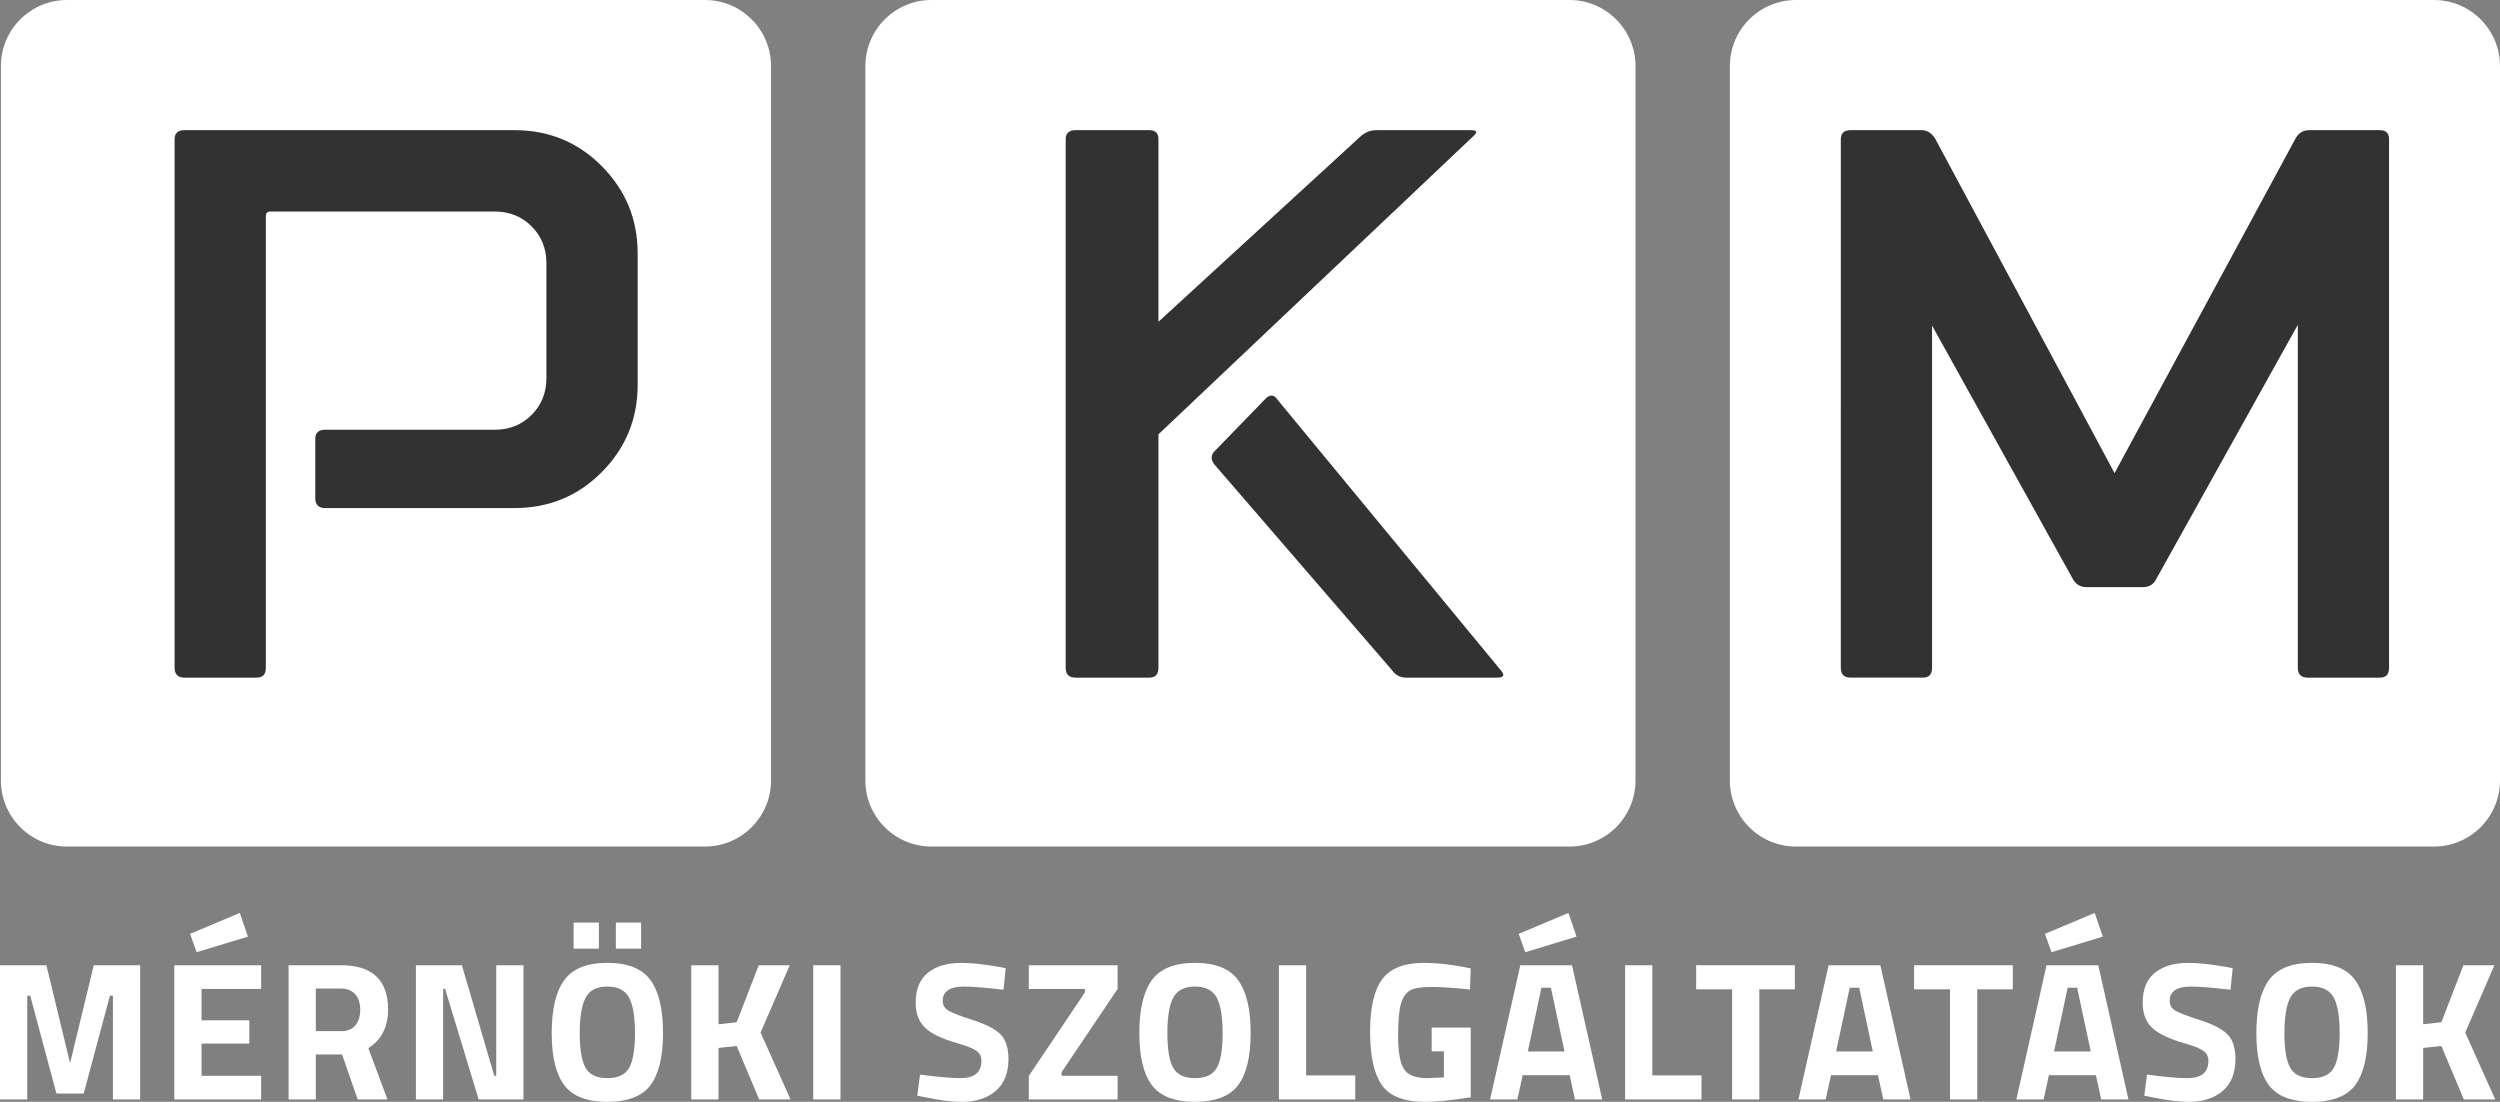 <svg xmlns="http://www.w3.org/2000/svg" xmlns:xlink="http://www.w3.org/1999/xlink" id="R&#xE9;teg_1" x="0px" y="0px" width="756.197px" height="333.281px" viewBox="0 0 756.197 333.281" xml:space="preserve"><rect x="0" y="0" width="756.197" height="333.281" fill="#808080" stroke="none"/><g>	<g>		<path fill="#FFFFFF" d="M233.222,236.068c0,11.047-8.955,20-20,20H20.273c-11.046,0-20-8.953-20-20V20c0-11.046,8.954-20,20-20   h192.948c11.045,0,20,8.954,20,20L233.222,236.068L233.222,236.068z"></path>		<g>			<path fill="#323232" d="M95.359,132.751c0-1.84,0.995-2.761,2.989-2.761h51.29c4.445,0,8.165-1.494,11.155-4.484    c2.99-2.99,4.485-6.706,4.485-11.155v-34.73c0-4.446-1.495-8.165-4.485-11.155c-2.99-2.99-6.71-4.485-11.155-4.485h-67.85    c-0.92,0-1.38,0.46-1.38,1.38v136.62c0,1.996-0.92,2.99-2.76,2.99H55.799c-1.994,0-2.99-0.994-2.99-2.99V42.131    c0-1.84,0.996-2.76,2.99-2.76h99.82c10.425,0,19.241,3.644,26.45,10.925c7.205,7.284,10.81,16.063,10.81,26.335v39.79    c0,10.274-3.604,19.054-10.81,26.335c-7.209,7.285-16.025,10.925-26.45,10.925h-57.27c-1.994,0-2.989-0.996-2.989-2.99    L95.359,132.751L95.359,132.751z"></path>		</g>	</g>	<g>		<path fill="#FFFFFF" d="M494.709,236.068c0,11.047-8.955,20-20,20H281.761c-11.046,0-20-8.953-20-20V20c0-11.046,8.954-20,20-20   h192.948c11.045,0,20,8.954,20,20V236.068L494.709,236.068z"></path>		<g>			<path fill="#323232" d="M350.406,131.371v70.609c0,1.996-0.92,2.99-2.76,2.99h-22.311c-1.995,0-2.99-0.994-2.99-2.99V42.131    c0-1.84,0.995-2.76,2.99-2.76h22.311c1.84,0,2.76,0.92,2.76,2.76v55.2l61.181-56.12c1.379-1.226,2.989-1.84,4.83-1.84h28.52    c1.841,0,2.07,0.614,0.689,1.84L350.406,131.371z M382.836,120.561c0.61-0.61,1.225-0.92,1.84-0.92c0.61,0,1.226,0.46,1.84,1.38    l67.391,81.651c1.38,1.533,0.995,2.299-1.149,2.299h-27.371c-1.84,0-3.299-0.766-4.369-2.299l-53.819-62.331    c-1.074-1.531-0.92-2.911,0.46-4.14L382.836,120.561z"></path>		</g>	</g>	<g>		<path fill="#FFFFFF" d="M756.197,236.068c0,11.047-8.955,20-20,20H543.249c-11.046,0-20-8.953-20-20V20c0-11.046,8.954-20,20-20   h192.948c11.045,0,20,8.954,20,20V236.068z"></path>		<g>			<path fill="#323232" d="M639.608,143.1l54.739-101.2c0.92-1.686,2.302-2.529,4.142-2.529h21.39c1.84,0,2.76,0.92,2.76,2.76    v159.85c0,1.996-0.92,2.99-2.76,2.99h-21.851c-1.994,0-2.99-0.994-2.99-2.99V98.25l-42.779,76.818    c-0.77,1.689-2.147,2.531-4.141,2.531h-17.021c-1.84,0-3.22-0.842-4.141-2.531l-42.549-76.589v103.5c0,1.996-0.92,2.99-2.76,2.99    h-21.852c-1.995,0-2.99-0.994-2.99-2.99V42.13c0-1.84,0.995-2.76,2.99-2.76h21.39c1.687,0,3.066,0.844,4.142,2.529L639.608,143.1    z"></path>		</g>	</g></g><g>	<path fill="#FFFFFF" d="M0,332.564v-40.601h14.031l7.165,29.614l7.165-29.614h14.031v40.601h-8.24v-31.405h-0.896l-7.941,29.614  h-8.24l-7.941-29.614H8.24v31.405H0z"></path>	<path fill="#FFFFFF" d="M52.72,332.564v-40.601h26.271v7.165H60.96v9.493h14.449v7.044H60.96v9.732h18.031v7.166H52.72  L52.72,332.564z M57.497,282.471l15.046-6.33l2.448,7.166l-15.523,4.717L57.497,282.471z"></path>	<path fill="#FFFFFF" d="M95.53,318.952v13.612h-8.24v-40.601h15.763c9.553,0,14.33,4.458,14.33,13.373  c0,5.295-1.991,9.195-5.971,11.704l5.792,15.523h-9.016l-4.716-13.613L95.53,318.952L95.53,318.952z M107.531,310.115  c0.956-1.194,1.433-2.768,1.433-4.717c0-1.951-0.507-3.502-1.522-4.658c-1.015-1.153-2.478-1.73-4.389-1.73H95.53v12.896h7.643  C105.122,311.906,106.575,311.309,107.531,310.115z"></path>	<path fill="#FFFFFF" d="M125.801,332.564v-40.601h13.912l9.792,33.437h0.597v-33.437h8.24v40.601h-13.554l-10.15-33.436h-0.597  v33.436H125.801z"></path>	<path fill="#FFFFFF" d="M196.762,328.236c-2.528,3.363-6.876,5.045-13.046,5.045s-10.519-1.682-13.046-5.045  c-2.528-3.363-3.791-8.627-3.791-15.793c0-7.164,1.263-12.488,3.791-15.971c2.527-3.484,6.875-5.226,13.046-5.226  c6.17,0,10.518,1.741,13.046,5.226c2.527,3.481,3.792,8.807,3.792,15.971C200.554,319.609,199.29,324.873,196.762,328.236z   M173.506,286.949v-7.883h7.643v7.883H173.506z M177.119,322.982c1.173,2.088,3.373,3.134,6.597,3.134  c3.224,0,5.423-1.046,6.598-3.134c1.173-2.092,1.762-5.592,1.762-10.51c0-4.916-0.598-8.488-1.791-10.718  c-1.194-2.228-3.384-3.344-6.568-3.344c-3.185,0-5.374,1.116-6.568,3.344c-1.194,2.229-1.791,5.802-1.791,10.718  C175.357,317.391,175.944,320.891,177.119,322.982z M186.284,286.949v-7.883h7.642v7.883H186.284z"></path>	<path fill="#FFFFFF" d="M217.332,332.564h-8.24v-40.601h8.24v17.853l5.493-0.598l6.687-17.255h9.374l-8.836,20.359l9.076,20.241  h-9.494l-6.806-16.182l-5.493,0.598L217.332,332.564L217.332,332.564z"></path>	<path fill="#FFFFFF" d="M245.99,332.564v-40.601h8.239v40.601H245.99z"></path>	<path fill="#FFFFFF" d="M291.665,298.412c-4.339,0-6.508,1.434-6.508,4.3c0,1.272,0.537,2.249,1.612,2.927  c1.074,0.676,3.592,1.651,7.553,2.924c3.961,1.274,6.735,2.717,8.329,4.33c1.591,1.61,2.388,4.09,2.388,7.434  c0,4.26-1.294,7.482-3.881,9.673c-2.588,2.188-5.971,3.282-10.15,3.282c-3.104,0-6.905-0.478-11.403-1.432l-2.149-0.418l0.836-6.39  c5.333,0.717,9.413,1.073,12.239,1.073c4.22,0,6.33-1.75,6.33-5.254c0-1.272-0.489-2.269-1.464-2.984  c-0.976-0.717-2.916-1.492-5.82-2.328c-4.618-1.313-7.873-2.875-9.763-4.688c-1.892-1.812-2.836-4.33-2.836-7.553  c0-4.062,1.233-7.086,3.701-9.076c2.468-1.989,5.852-2.984,10.15-2.984c2.944,0,6.688,0.396,11.225,1.193l2.149,0.418l-0.657,6.508  C297.934,298.732,293.972,298.412,291.665,298.412z"></path>	<path fill="#FFFFFF" d="M311.188,299.129v-7.165h26.868v7.165L321.1,324.325v1.075h16.956v7.164h-26.868v-7.104l16.959-25.256  v-1.074L311.188,299.129L311.188,299.129z"></path>	<path fill="#FFFFFF" d="M374.508,328.236c-2.527,3.363-6.877,5.045-13.047,5.045s-10.519-1.682-13.046-5.045  c-2.528-3.363-3.791-8.627-3.791-15.793c0-7.164,1.263-12.488,3.791-15.971c2.527-3.484,6.876-5.226,13.046-5.226  s10.52,1.741,13.047,5.226c2.526,3.481,3.791,8.807,3.791,15.971C378.299,319.609,377.035,324.873,374.508,328.236z   M354.865,322.982c1.174,2.088,3.373,3.134,6.597,3.134s5.424-1.046,6.598-3.134c1.175-2.092,1.762-5.592,1.762-10.51  c0-4.916-0.598-8.488-1.79-10.718c-1.195-2.228-3.385-3.344-6.568-3.344s-5.373,1.116-6.568,3.344  c-1.192,2.229-1.79,5.802-1.79,10.718C353.103,317.391,353.689,320.891,354.865,322.982z"></path>	<path fill="#FFFFFF" d="M409.944,332.564h-23.107v-40.601h8.241v33.315h14.866V332.564z"></path>	<path fill="#FFFFFF" d="M433.049,317.997v-7.165h11.821v21.076c-5.691,0.915-10.311,1.373-13.853,1.373  c-6.328,0-10.678-1.691-13.046-5.074c-2.367-3.385-3.553-8.758-3.553-16.122c0-7.362,1.233-12.677,3.702-15.94  c2.468-3.264,6.666-4.896,12.599-4.896c3.701,0,7.702,0.418,12.001,1.254l2.148,0.418l-0.237,6.39  c-4.776-0.519-8.688-0.776-11.732-0.776s-5.186,0.358-6.418,1.073c-1.234,0.718-2.141,2.041-2.718,3.972  c-0.578,1.931-0.864,5.233-0.864,9.911s0.574,7.951,1.729,9.822c1.153,1.871,3.542,2.806,7.165,2.806l4.956-0.238v-7.881h-3.701  V317.997z"></path>	<path fill="#FFFFFF" d="M450.722,332.564l9.136-40.601h15.645l9.135,40.601h-8.239l-1.612-7.344h-14.209l-1.613,7.344H450.722z   M459.38,282.471l15.046-6.33l2.447,7.166l-15.523,4.717L459.38,282.471z M466.246,298.77l-4.119,19.285h11.105l-4.119-19.285  H466.246z"></path>	<path fill="#FFFFFF" d="M514.668,332.564h-23.107v-40.601h8.24v33.315h14.867V332.564z"></path>	<path fill="#FFFFFF" d="M513.055,299.248v-7.283h29.854v7.283h-10.747v33.316h-8.24v-33.316H513.055z"></path>	<path fill="#FFFFFF" d="M543.984,332.564l9.136-40.601h15.643l9.136,40.601h-8.238l-1.611-7.344h-14.212l-1.612,7.344H543.984z   M559.508,298.77l-4.12,19.285h11.106l-4.121-19.285H559.508z"></path>	<path fill="#FFFFFF" d="M578.972,299.248v-7.283h29.854v7.283H598.08v33.316h-8.241v-33.316H578.972z"></path>	<path fill="#FFFFFF" d="M609.901,332.564l9.135-40.601h15.644l9.136,40.601h-8.238l-1.613-7.344h-14.21l-1.613,7.344H609.901z   M618.557,282.471l15.049-6.33l2.445,7.166l-15.522,4.717L618.557,282.471z M625.424,298.77l-4.119,19.285h11.104l-4.119-19.285  H625.424z"></path>	<path fill="#FFFFFF" d="M662.801,298.412c-4.338,0-6.507,1.434-6.507,4.3c0,1.272,0.536,2.249,1.61,2.927  c1.074,0.676,3.592,1.651,7.554,2.924c3.961,1.274,6.736,2.717,8.328,4.33c1.592,1.61,2.389,4.09,2.389,7.434  c0,4.26-1.293,7.482-3.882,9.673c-2.587,2.188-5.971,3.282-10.149,3.282c-3.104,0-6.904-0.478-11.402-1.432l-2.149-0.418  l0.836-6.39c5.333,0.717,9.413,1.073,12.239,1.073c4.219,0,6.33-1.75,6.33-5.254c0-1.272-0.488-2.269-1.464-2.984  c-0.977-0.716-2.915-1.492-5.821-2.328c-4.617-1.313-7.871-2.875-9.763-4.688c-1.892-1.812-2.835-4.33-2.835-7.553  c0-4.062,1.23-7.086,3.702-9.076c2.467-1.989,5.851-2.984,10.148-2.984c2.944,0,6.688,0.396,11.226,1.193l2.148,0.418l-0.657,6.508  C669.071,298.732,665.11,298.412,662.801,298.412z"></path>	<path fill="#FFFFFF" d="M712.388,328.236c-2.528,3.363-6.877,5.045-13.048,5.045c-6.169,0-10.519-1.682-13.045-5.045  c-2.528-3.363-3.792-8.627-3.792-15.793c0-7.164,1.264-12.488,3.792-15.971c2.526-3.484,6.876-5.226,13.045-5.226  c6.171,0,10.52,1.741,13.048,5.226c2.526,3.481,3.792,8.807,3.792,15.971C716.18,319.609,714.915,324.873,712.388,328.236z   M692.744,322.982c1.175,2.088,3.375,3.134,6.597,3.134c3.226,0,5.425-1.046,6.6-3.134c1.174-2.092,1.761-5.592,1.761-10.51  c0-4.916-0.598-8.488-1.79-10.718c-1.195-2.228-3.384-3.344-6.569-3.344c-3.184,0-5.372,1.116-6.566,3.344  c-1.193,2.229-1.79,5.802-1.79,10.718C690.983,317.391,691.57,320.891,692.744,322.982z"></path>	<path fill="#FFFFFF" d="M732.955,332.564h-8.238v-40.601h8.238v17.853l5.495-0.598l6.686-17.255h9.374l-8.835,20.359l9.074,20.241  h-9.492l-6.807-16.182l-5.495,0.598V332.564L732.955,332.564z"></path></g></svg>